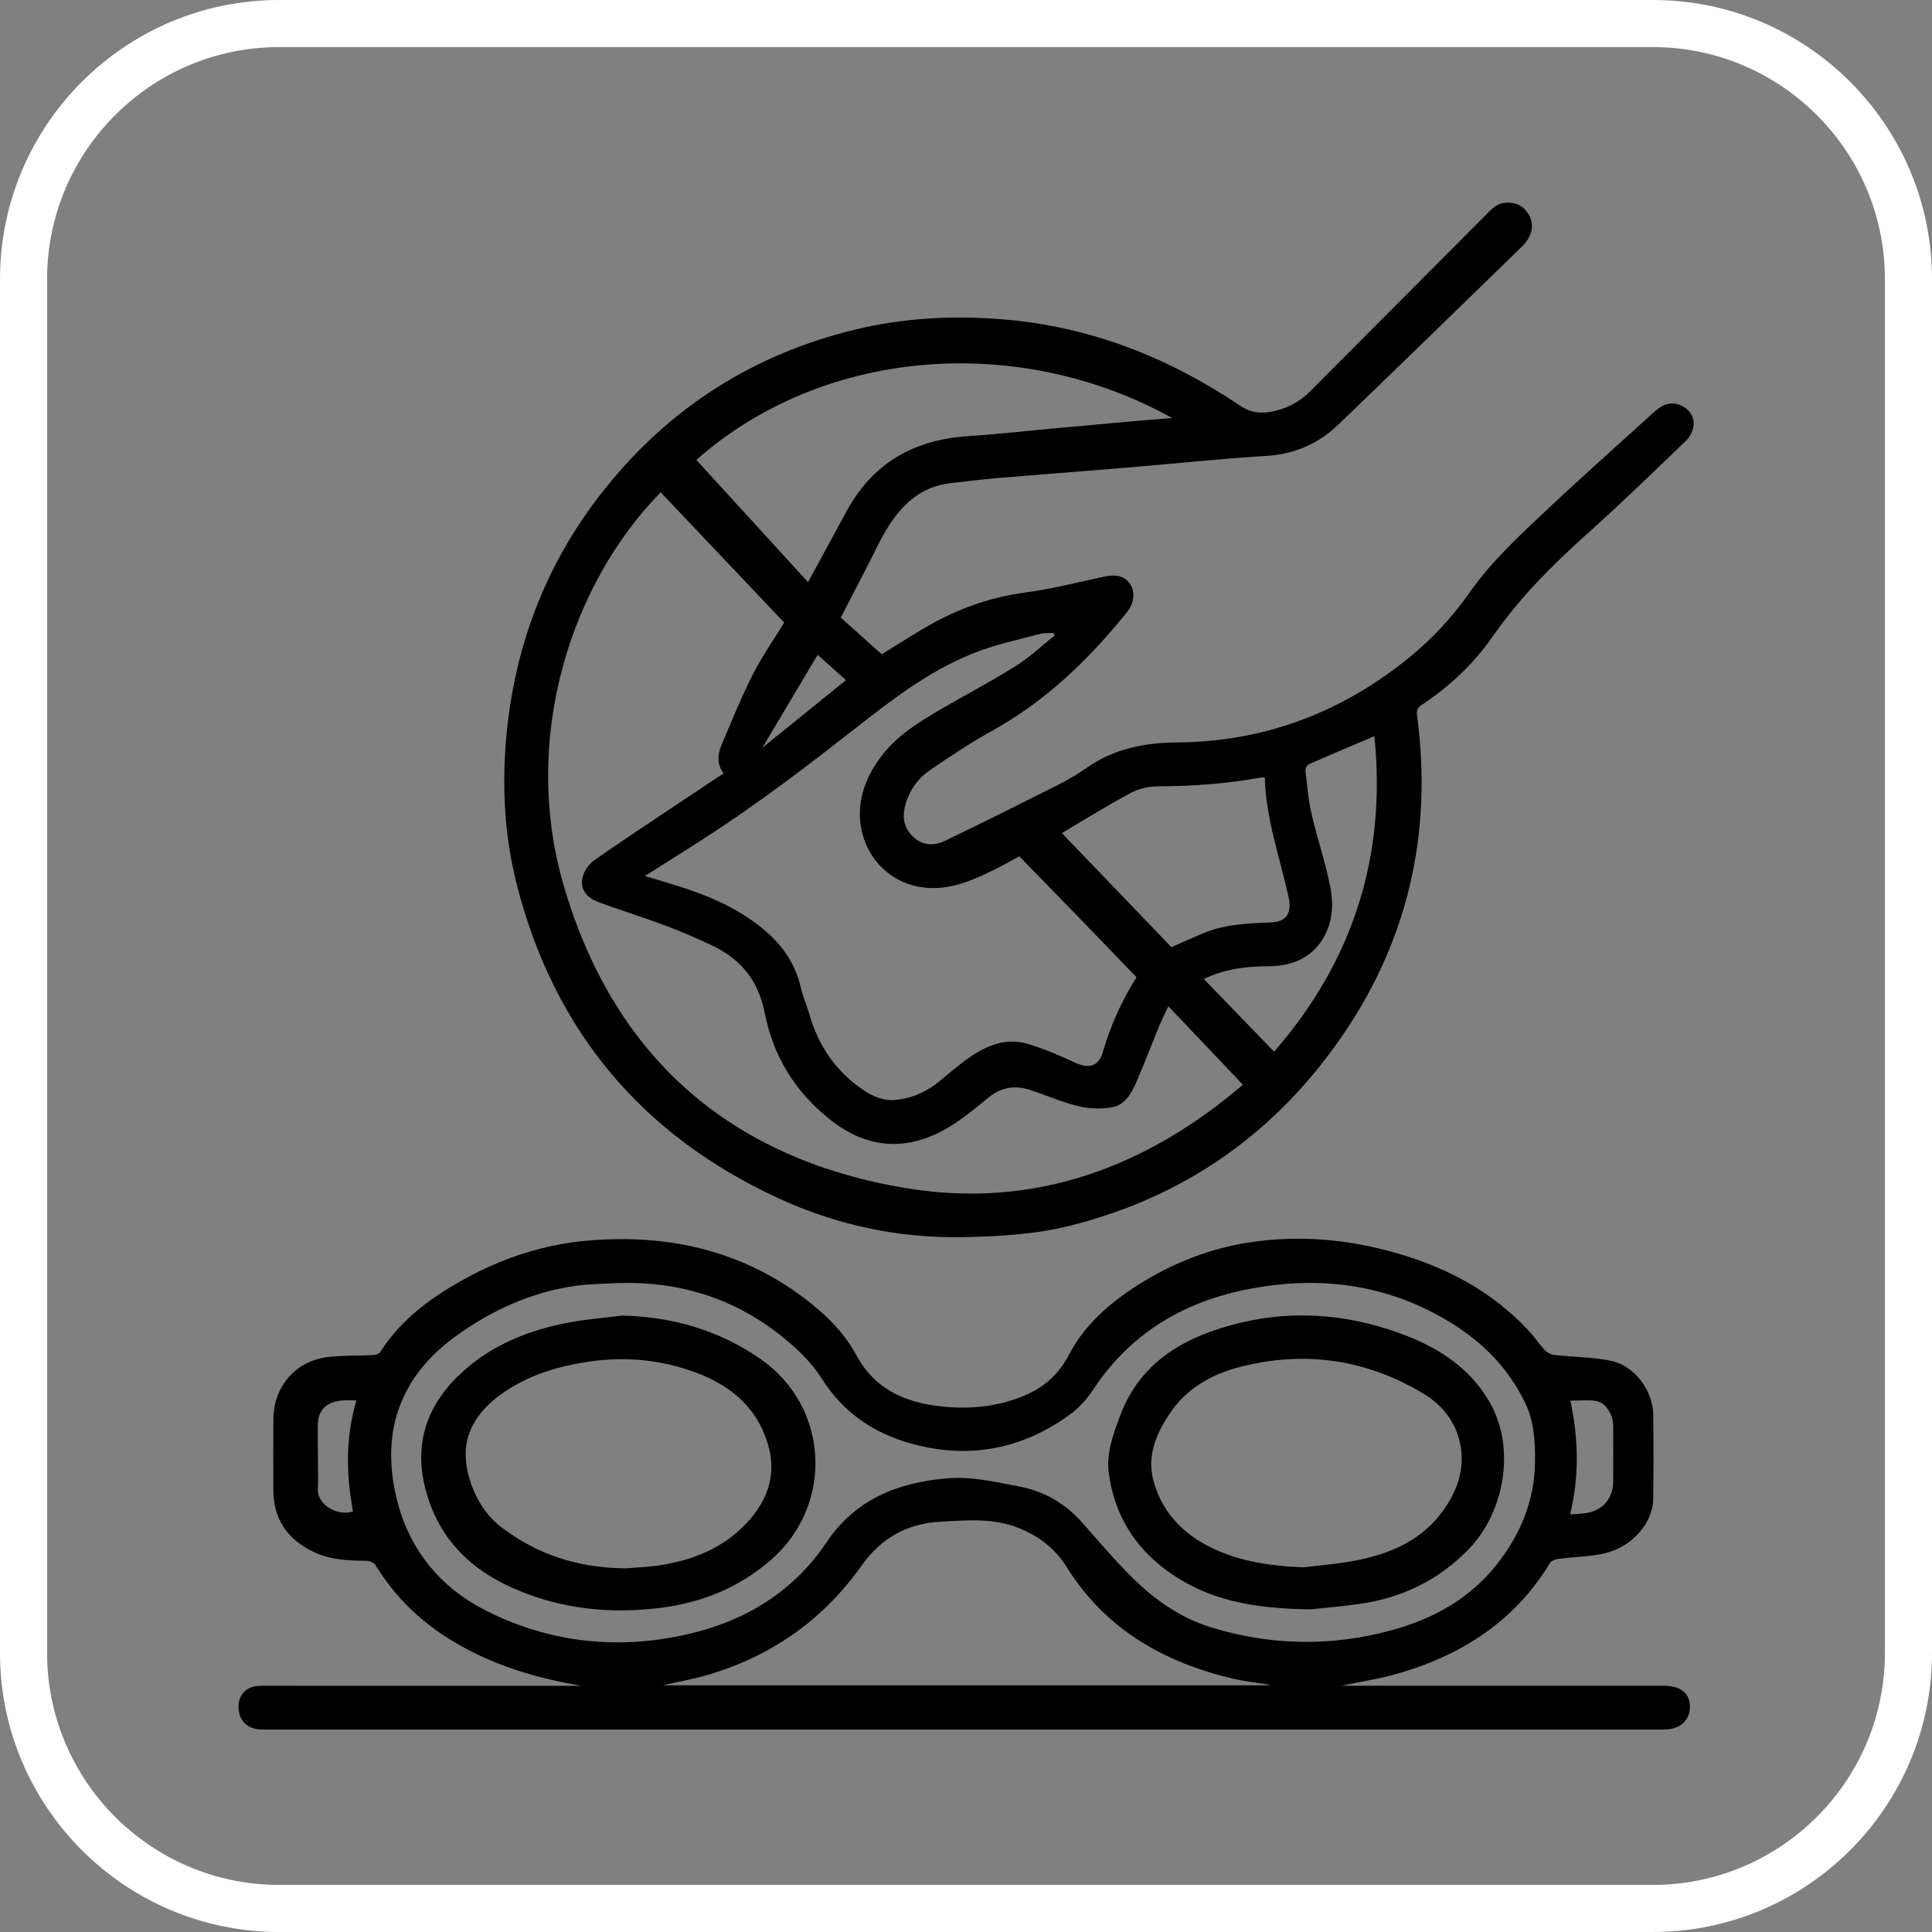 <svg xmlns="http://www.w3.org/2000/svg" id="Capa_1" viewBox="0 0 240 240"><rect x="0" y="0" width="240" height="240" fill="#808080" stroke="none"/><defs><style>      .cls-1 {        fill: #fff;      }    </style></defs><path class="cls-1" d="M205.33,240H34.67C15.55,240,0,224.45,0,205.33V34.67C0,15.55,15.55,0,34.67,0h170.66C224.45,0,240,15.55,240,34.67v170.66c0,19.12-15.55,34.67-34.67,34.67ZM34.67,5.85c-15.89,0-28.82,12.93-28.82,28.82v170.66c0,15.89,12.93,28.82,28.82,28.82h170.66c15.89,0,28.82-12.93,28.82-28.82V34.67c0-15.89-12.93-28.82-28.82-28.82H34.67Z"></path><g><path d="M104.44,76.71c1.63,1.46,3.36,3.02,5.09,4.57,1.87-1.15,3.61-2.27,5.4-3.32,3.87-2.27,7.98-3.76,12.47-4.36,3.28-.44,6.52-1.27,9.76-1.97,1.52-.33,2.57-.07,3.25.96.6.91.49,2.33-.37,3.4-4.72,5.87-10.05,11.04-16.71,14.74-2.66,1.47-5.21,3.17-7.72,4.88-1.61,1.09-2.71,2.64-3.19,4.58-.38,1.54-.03,2.86,1.16,3.89,1.17,1.01,2.56.98,3.84.36,4.7-2.27,9.36-4.59,14.02-6.94,1.25-.63,2.46-1.35,3.6-2.15,3.38-2.35,7.15-3.09,11.19-3.12,10.72-.08,20.19-3.63,28.55-10.32,3.01-2.41,5.6-5.19,7.79-8.32,2.76-3.93,6.27-7.13,9.72-10.38,4.35-4.1,8.82-8.06,13.25-12.08.96-.87,2.04-1.34,3.34-.74,1.01.47,1.68,1.48,1.48,2.62-.11.62-.46,1.31-.92,1.74-4,3.84-7.97,7.71-12.11,11.41-4.38,3.92-8.52,8.04-11.89,12.89-2.36,3.39-5.34,6.21-8.8,8.49-.53.35-.69.69-.61,1.31,2,14.96-1.26,28.67-10.06,40.93-8.21,11.44-19.18,18.97-32.88,22.44-4.38,1.11-8.83,1.37-13.33,1.46-8.08.16-15.77-1.47-23.04-4.82-16.93-7.8-27.83-20.75-32.49-38.85-1.41-5.47-1.82-11.07-1.47-16.67.76-12.15,4.78-23.15,12.44-32.69,8.08-10.08,18.44-16.65,31-19.7,6.13-1.49,12.34-1.79,18.61-1.26,10.7.91,20.36,4.73,29.2,10.68,1.47.99,2.79,1.04,4.31.69,1.67-.39,3.14-1.16,4.37-2.39,7.3-7.32,14.6-14.64,21.89-21.97.71-.72,1.36-1.46,2.5-1.52,1.15-.06,2.06.31,2.69,1.25.67,1,.71,2.09.11,3.15-.21.37-.48.72-.79,1.02-7.59,7.38-15.17,14.78-22.81,22.12-2.47,2.37-5.42,3.7-8.95,3.91-5.84.36-11.66.99-17.5,1.47-5.37.45-10.75.85-16.12,1.3-1.86.16-3.71.41-5.56.61-3.79.4-6.2,2.74-8.05,5.81-.85,1.41-1.52,2.91-2.28,4.37-1.1,2.13-2.2,4.25-3.37,6.52ZM82.06,61.17c-11.15,11.37-17.31,30.52-12.09,48.64,6.16,21.41,20.73,34.18,42.61,37.79,15.82,2.61,29.74-2.53,41.82-12.85-3.12-3.29-6.14-6.46-9.26-9.75-.41.88-.82,1.67-1.15,2.48-.95,2.31-1.83,4.66-2.83,6.94-.62,1.42-1.41,2.9-3.11,3.15-1.32.19-2.75.18-4.03-.14-2.07-.51-4.05-1.37-6.08-2.04-1.83-.6-3.53-.34-5.06.89-1.2.97-2.4,1.96-3.65,2.85-5.3,3.78-10.76,4.14-16.01.03-4.42-3.46-7.17-7.94-8.22-13.32-.79-4.02-2.94-6.67-6.49-8.36-1.93-.92-3.91-1.77-5.91-2.52-2.71-1.02-5.47-1.87-8.19-2.87-1.79-.65-2.49-1.9-1.92-3.5.25-.69.82-1.38,1.43-1.8,3.09-2.15,6.23-4.23,9.36-6.32,2.2-1.47,4.4-2.93,6.61-4.4-.9-1.2-.73-2.43-.22-3.62,1.23-2.9,2.41-5.82,3.83-8.63,1.14-2.25,2.6-4.33,3.92-6.48-5.11-5.38-10.2-10.76-15.35-16.19ZM80.07,108.83c.35.1.69.18,1.03.29,3.81,1.12,7.6,2.26,11.02,4.38,3.56,2.2,6.39,4.93,7.37,9.2.25,1.11.73,2.17,1.04,3.26,1.15,4.06,3.44,7.33,6.98,9.62.97.63,2.27,1.13,3.38,1.08,2.12-.1,4.1-.94,5.78-2.32,1.11-.91,2.2-1.86,3.36-2.7,2.28-1.64,4.76-2.81,7.62-1.97,2.03.6,4.01,1.45,5.93,2.35,1.71.79,2.91.44,3.42-1.33.98-3.39,2.45-6.55,4.18-9.3-2.44-2.52-4.83-5.01-7.22-7.48-2.43-2.5-4.86-5-7.34-7.54-.83.45-1.76.99-2.71,1.47-2.99,1.48-6,2.91-9.51,2.36-4.6-.72-7.72-4.75-7.58-9.39.08-2.53,1.09-4.77,2.61-6.8,2.02-2.7,4.82-4.37,7.65-6.02,3.03-1.77,6.15-3.4,9.11-5.26,1.73-1.09,3.24-2.52,4.84-3.8-.06-.1-.12-.2-.17-.3-.53.03-1.08-.03-1.58.1-2.41.63-4.86,1.17-7.21,1.99-6.09,2.14-11.13,6.09-16.11,9.99-5.4,4.23-10.85,8.38-16.56,12.18-3.06,2.04-6.2,3.96-9.35,5.97ZM100.37,72.32c1.63-3.01,3.19-5.82,4.71-8.66,3.25-6.08,8.4-9.05,15.19-9.48,3.33-.21,6.65-.59,9.98-.9,3.83-.35,7.65-.7,11.48-1.04,1.26-.11,2.53-.2,3.89-.31-18.91-10.49-43.14-8.89-59.12,5.2,4.58,5.01,9.16,10.03,13.88,15.19ZM157.11,96.6c-.17-.01-.28-.05-.38-.03-4.25.79-8.53,1.09-12.85,1.11-1.14,0-2.39.27-3.38.8-2.93,1.57-5.75,3.33-8.59,5.01,4.58,4.77,9.12,9.49,13.61,14.17,1.47-.64,2.85-1.29,4.27-1.85,2.61-1.03,5.39-1.11,8.14-1.23,1.96-.09,2.55-1.24,2.15-3.1-1.08-4.94-2.83-9.75-2.96-14.87ZM149.55,121.62c2.93,3.04,5.8,6,8.72,9.02,9.84-11.26,13.98-24.38,12.46-39.19-2.72,1.16-5.44,2.3-8.14,3.49-.23.1-.45.56-.42.82.21,1.81.36,3.64.77,5.4.69,2.99,1.69,5.9,2.29,8.9.43,2.18.36,4.46-.85,6.48-1.54,2.57-3.98,3.47-6.84,3.49-2.74.02-5.41.33-7.99,1.58ZM105.09,84.49c-1.17-1.04-2.33-2.08-3.52-3.15-2.31,3.89-4.56,7.67-6.87,11.55,3.51-2.84,6.92-5.59,10.39-8.4Z"></path><path d="M72.13,209.4c-5.52-.94-10.78-2.51-15.62-5.37-4.06-2.4-7.39-5.54-9.85-9.59-.19-.32-.79-.56-1.2-.56-2.24,0-4.46-.12-6.51-1.1-3.19-1.52-4.97-4.01-4.99-7.63-.02-2.95-.02-5.91,0-8.86.03-4.02,2.72-7.19,6.68-7.7,1.88-.24,3.8-.16,5.7-.26.31-.02.74-.14.88-.36,2.72-4.26,6.68-7.05,11.03-9.38,4.53-2.42,9.39-3.98,14.47-4.45,10.66-.98,20.46,1.37,28.82,8.43,1.93,1.63,3.62,3.52,4.83,5.76,2.53,4.69,6.83,6.17,11.74,6.48,3.14.2,6.22-.22,9.16-1.45,2.45-1.03,4.25-2.65,5.5-5.04,1.95-3.72,5.01-6.41,8.52-8.65,4.32-2.75,8.99-4.6,14.04-5.35,6.19-.93,12.26-.36,18.3,1.39,6.25,1.81,11.72,4.76,16.19,9.51.74.78,1.34,1.7,2.07,2.48.29.31.77.57,1.18.62,2.35.26,4.74.25,7.04.72,2.93.6,5.23,3.7,5.26,6.7.04,3.49.04,6.99,0,10.48-.03,2.9-2.56,5.89-5.92,6.71-1.9.46-3.9.46-5.86.72-.37.05-.87.21-1.03.48-4.35,7.23-10.91,11.43-18.82,13.74-2.32.68-4.72,1.03-7.09,1.54.85,0,1.71,0,2.57,0,12.5,0,25,0,37.51,0,2.05,0,3.22.97,3.2,2.65-.02,1.71-1.28,2.79-3.24,2.79-51.02,0-102.03,0-153.05,0-7.03,0-14.05,0-21.08,0-1.82,0-2.94-1.11-2.93-2.85.01-1.47.97-2.49,2.47-2.57.79-.04,1.58-.02,2.38-.02,12.21,0,24.43,0,36.64.01.34,0,.68,0,1.02,0ZM77.03,159.37c-1.87.12-3.75.1-5.59.37-5.53.8-10.47,3.07-14.96,6.35-6.32,4.63-8.9,10.9-7.53,18.55,1.24,6.92,5.1,12.23,11.41,15.43,7.57,3.84,15.68,4.83,23.95,3.18,7.54-1.51,13.96-5.08,18.38-11.68,3.55-5.3,8.8-7.39,14.9-7.92,3.1-.27,6.05.44,9.04,1.01,3.16.6,5.73,2.13,7.85,4.53,2.09,2.37,4.14,4.8,6.4,7,2.71,2.64,5.83,4.8,9.49,5.94,7.4,2.29,14.87,2.44,22.37.42,5.22-1.41,9.78-3.88,13.18-8.19,2.99-3.78,4.75-8.04,4.77-12.94.01-2.46-.13-4.86-1.22-7.13-1.99-4.15-5.06-7.34-8.88-9.75-8.08-5.11-16.92-6.21-26.14-4.27-7.81,1.64-14.19,5.59-18.67,12.38-.76,1.15-1.74,2.25-2.86,3.06-5.98,4.35-12.61,5.6-19.75,3.61-4.67-1.31-8.42-3.84-11.1-8.09-1.37-2.16-3.39-4.03-5.44-5.61-5.74-4.42-12.33-6.43-19.59-6.24ZM157.71,209.36s-.04-.05-.06-.08c-1.52-.25-3.05-.41-4.54-.76-8.57-2.04-15.8-6.16-20.58-13.82-1.44-2.31-3.38-3.81-5.84-4.83-3.22-1.34-6.51-1.02-9.86-.84-4.22.23-7.4,2.07-9.83,5.49-4.68,6.61-10.97,11.06-18.69,13.43-1.96.6-3.99.95-6,1.41h75.4ZM195.05,188.12c.66-.05,1.23-.07,1.79-.13,2.18-.26,3.55-1.78,3.56-3.97.01-2.3.01-4.61,0-6.91,0-1.44-1-2.93-2.2-3.09-.98-.13-1.98-.03-3.13-.03,1.04,4.82,1.11,9.46-.02,14.13ZM44.28,173.96c-.61,0-1.11-.03-1.61,0-2.05.13-3.16,1.13-3.19,3.03-.04,2.69.08,5.39.01,8.08-.05,1.85,2.45,3.35,4.36,2.68-.85-4.58-.95-9.15.43-13.81Z"></path><path d="M77.26,163.42c6.29.15,12.07,1.83,17.22,5.4,8.54,5.93,9.14,18.1,1.31,24.94-3.93,3.43-8.51,5.3-13.66,5.96-6.4.82-12.61.15-18.5-2.48-5.25-2.34-9.05-6.12-10.66-11.82-1.65-5.83-.08-10.75,4.29-14.82,3.84-3.59,8.54-5.41,13.61-6.35,2.11-.39,4.26-.55,6.4-.82ZM77.68,194.83c1.39-.12,2.8-.16,4.18-.37,4.32-.65,8.22-2.23,11.19-5.59,2.48-2.8,3.44-6,2.29-9.65-1.4-4.47-4.66-7.14-8.88-8.71-4.3-1.6-8.76-2.04-13.32-1.36-3.69.55-7.19,1.57-10.32,3.65-2.1,1.4-3.85,3.13-4.65,5.61-1.11,3.45.76,8.69,3.91,11.15,4.59,3.58,9.81,5.23,15.6,5.26Z"></path><path d="M162.69,199.92c-7.09-.1-12.67-1.16-17.58-4.7-4.19-3.02-6.65-7.06-7.36-12.13-.35-2.48.49-4.78,1.34-7.09,2.59-7.03,8.35-10.07,15-11.68,7.04-1.7,14.06-.97,20.79,1.68,4.1,1.62,7.67,4.02,10.03,7.94,3.49,5.8,1.97,13.83-2.32,18.35-3.76,3.96-8.42,6.24-13.83,6.97-2.42.33-4.85.54-6.07.67ZM161.95,194.7c2.23-.29,4.49-.44,6.69-.89,3.93-.8,7.58-2.31,10.16-5.55,2.1-2.63,3.31-5.66,2.55-9.09-.59-2.64-2.26-4.69-4.52-6.05-7.08-4.25-14.7-5.37-22.7-3.34-3.55.9-6.7,2.65-8.8,5.78-1.71,2.55-2.91,5.34-2.01,8.5,1.21,4.29,4.22,7,8.2,8.67,3.31,1.38,6.83,1.84,10.44,1.97Z"></path></g></svg>